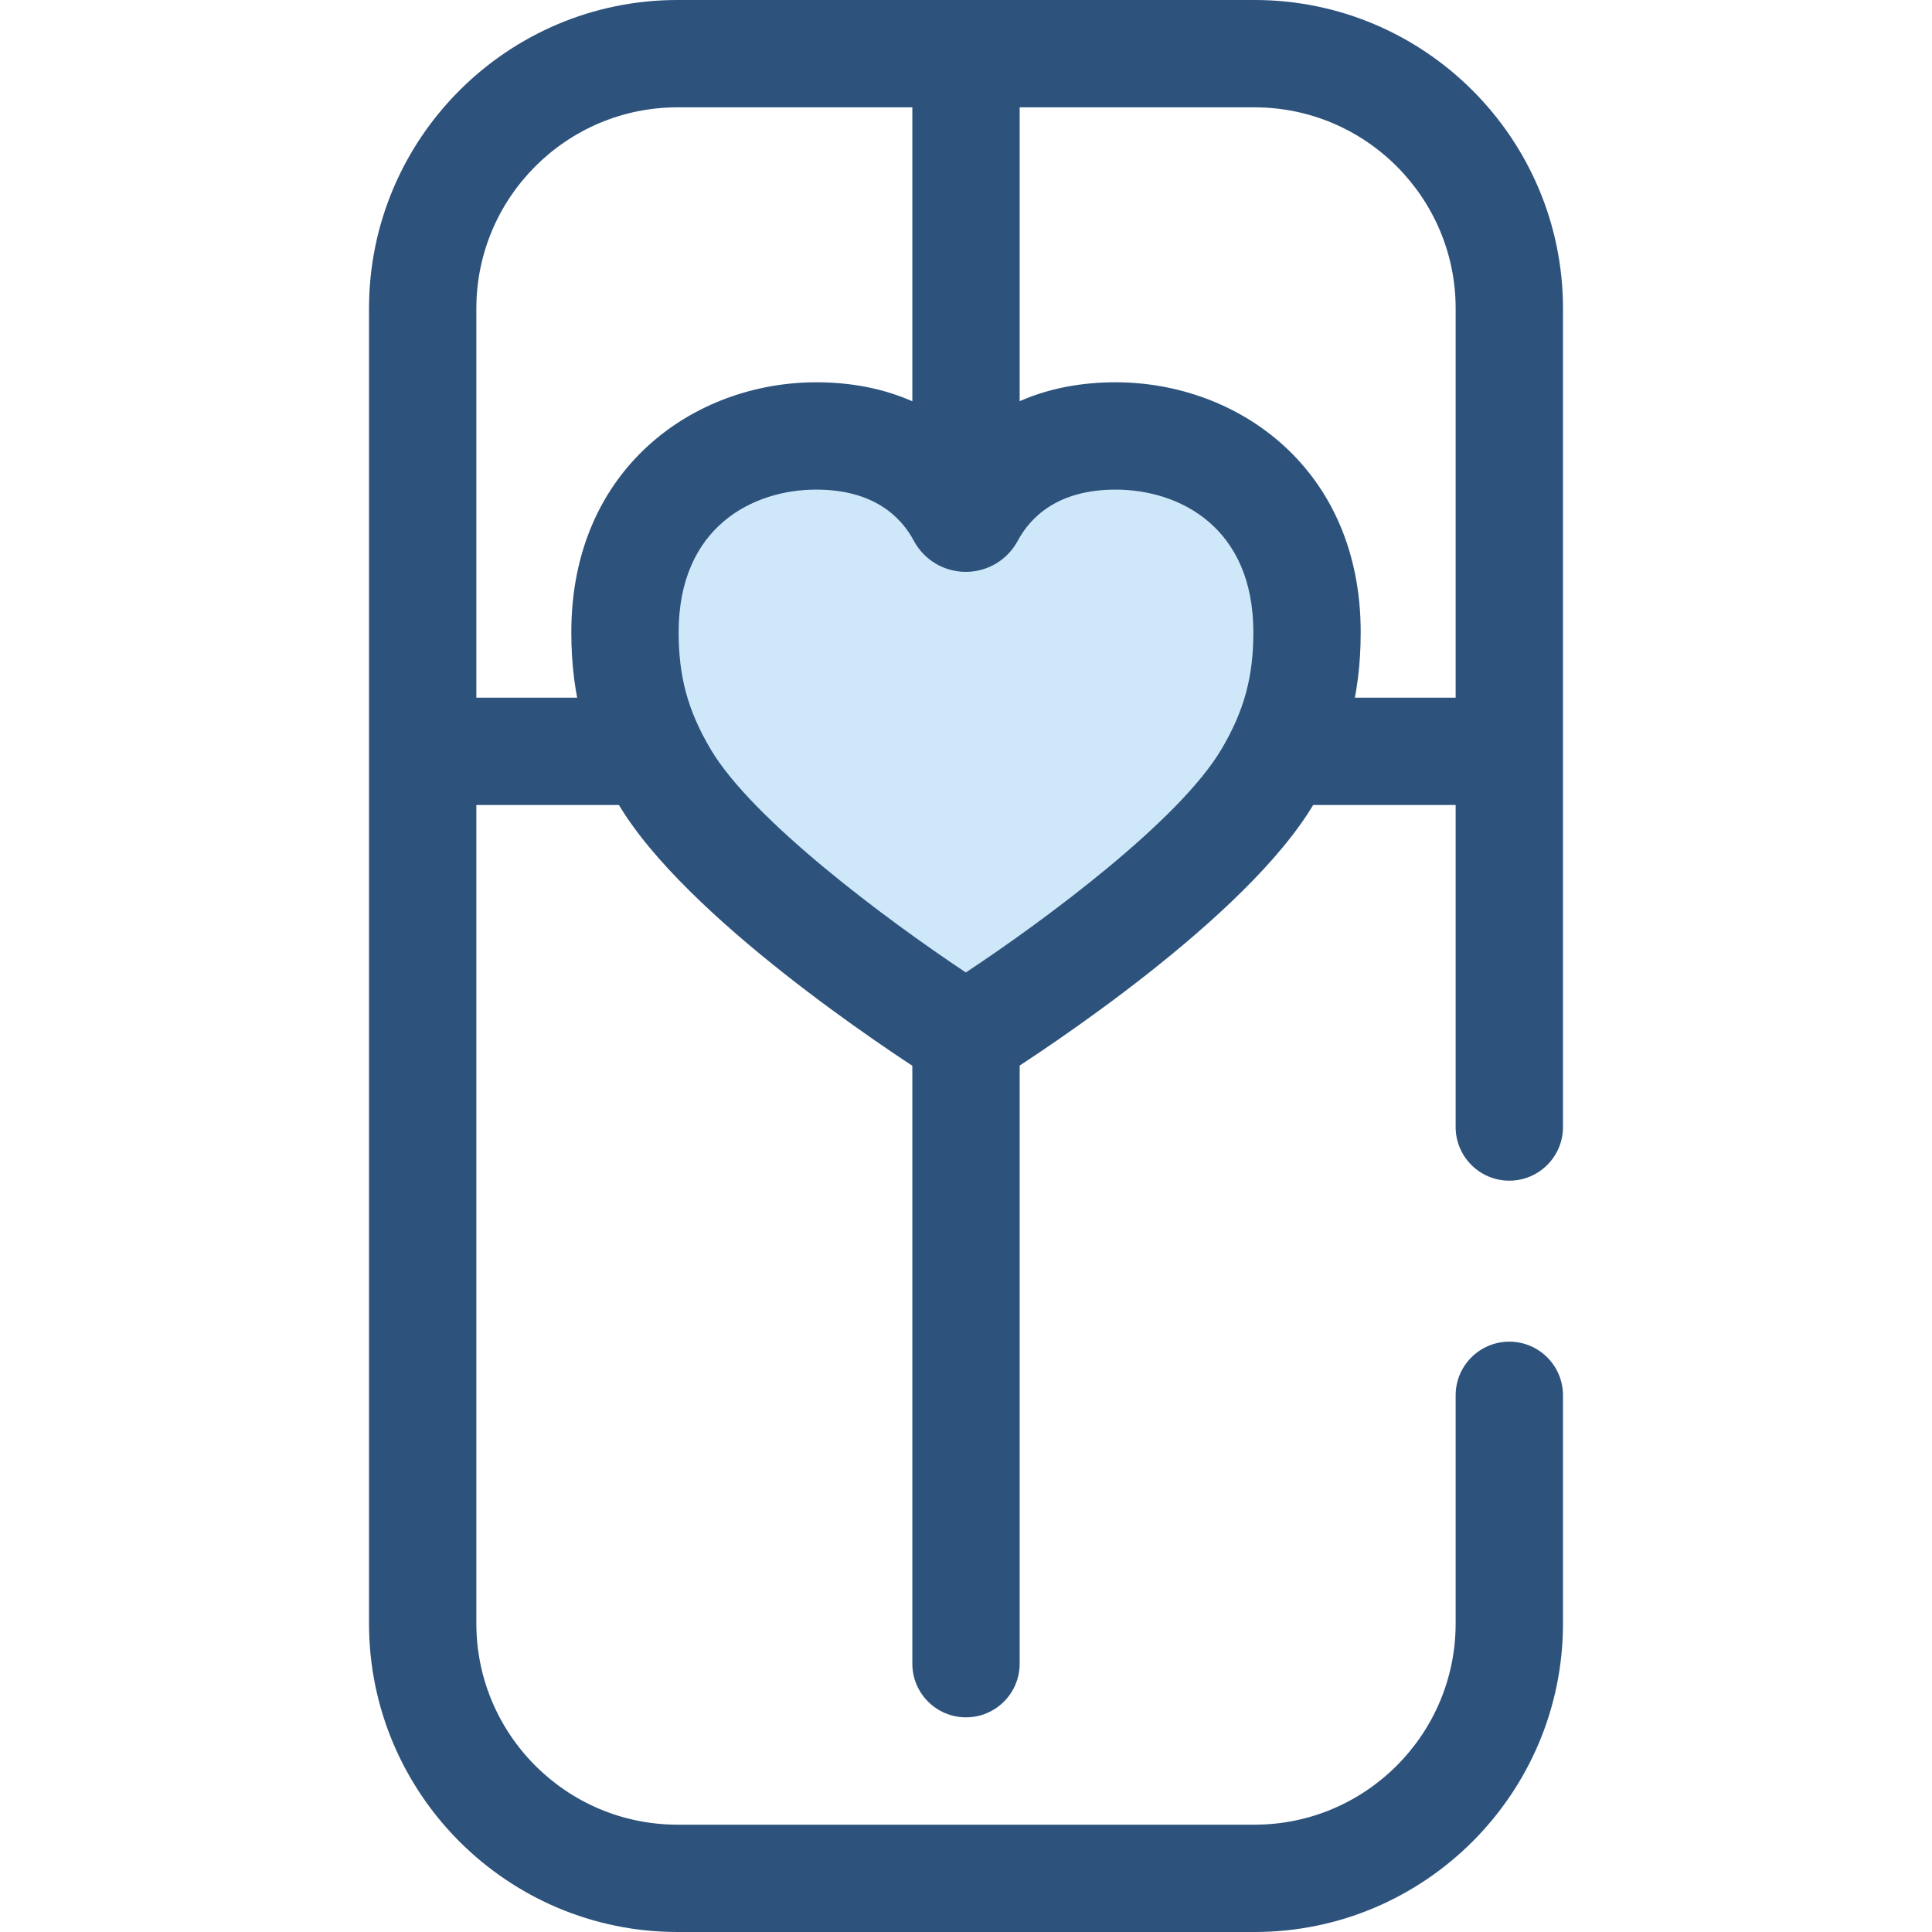 <?xml version="1.0" encoding="iso-8859-1"?>
<!-- Uploaded to: SVG Repo, www.svgrepo.com, Generator: SVG Repo Mixer Tools -->
<svg height="800px" width="800px" version="1.1" id="Layer_1" xmlns="http://www.w3.org/2000/svg" xmlns:xlink="http://www.w3.org/1999/xlink" 
	 viewBox="0 0 512 512" xml:space="preserve">
<g>
	<path style="fill:#2D527C;" d="M332.462,512H179.539c-45.073,0-81.745-36.671-81.745-81.745V81.745
		C97.796,36.671,134.466,0,179.539,0h152.922c45.073,0,81.745,36.671,81.745,81.745v216.922c0,7.854-6.369,14.222-14.222,14.222
		c-7.854,0-14.222-6.369-14.222-14.222V81.745c0-29.39-23.91-53.301-53.301-53.301H179.539c-29.39,0-53.301,23.91-53.301,53.301
		v348.511c0,29.39,23.91,53.301,53.301,53.301h152.922c29.39,0,53.301-23.91,53.301-53.301v-60.479
		c0-7.854,6.369-14.222,14.222-14.222c7.854,0,14.222,6.369,14.222,14.222v60.477C414.206,475.329,377.535,512,332.462,512z"/>
	<path style="fill:#2D527C;" d="M256.001,455.111c-7.854,0-14.222-6.369-14.222-14.222V14.222C241.778,6.369,248.147,0,256.001,0
		c7.854,0,14.222,6.369,14.222,14.222v426.667C270.223,448.742,263.854,455.111,256.001,455.111z"/>
	<path style="fill:#2D527C;" d="M398.223,213.333H113.778c-7.854,0-14.222-6.369-14.222-14.222s6.369-14.222,14.222-14.222h284.444
		c7.854,0,14.222,6.369,14.222,14.222S406.076,213.333,398.223,213.333z"/>
</g>
<path style="fill:#CEE8FA;" d="M295.652,115.531c-23.673,0-34.293,13.268-38.473,21.062c-0.525,0.979-1.95,0.977-2.473-0.001
	c-4.164-7.794-14.727-21.06-38.397-21.06c-26.964,0-50.684,18.406-50.684,52.019c0,13.601,2.772,25.253,10.465,38.258
	c15.677,26.5,67.324,60.854,77.932,67.624c1.173,0.748,2.658,0.751,3.833,0.004c10.617-6.737,62.273-40.922,78.073-67.63
	c7.693-13.003,10.446-24.656,10.446-38.258C346.376,133.938,322.618,115.531,295.652,115.531z"/>
<path style="fill:#2D527C;" d="M255.945,288.218C255.944,288.218,255.944,288.218,255.945,288.218
	c-3.396-0.001-6.704-0.967-9.57-2.796c-10.654-6.798-64.693-42.231-82.523-72.373c-8.609-14.551-12.447-28.584-12.447-45.498
	c0-43.487,32.653-66.241,64.907-66.241c18.812,0,31.464,6.822,39.647,14.209c8.201-7.387,20.87-14.209,39.694-14.209
	c32.273,0,64.946,22.754,64.946,66.241c0,16.937-3.833,30.969-12.427,45.498c-17.96,30.36-72.036,65.633-82.695,72.395
	C262.62,287.259,259.324,288.218,255.945,288.218z M216.311,129.754c-16.821,0-36.463,9.899-36.463,37.797
	c0,11.844,2.459,20.83,8.484,31.016c11.029,18.641,46.285,44.951,67.628,59.149c21.348-14.131,56.62-40.367,67.73-59.149
	c6.012-10.163,8.464-19.149,8.464-31.016c0-27.898-19.662-37.797-36.501-37.797c-15.428,0-22.62,7.374-25.939,13.559
	c-2.712,5.073-7.991,8.235-13.769,8.235c-5.778,0-11.056-3.162-13.778-8.25C238.863,137.116,231.701,129.754,216.311,129.754z"/>
</svg>